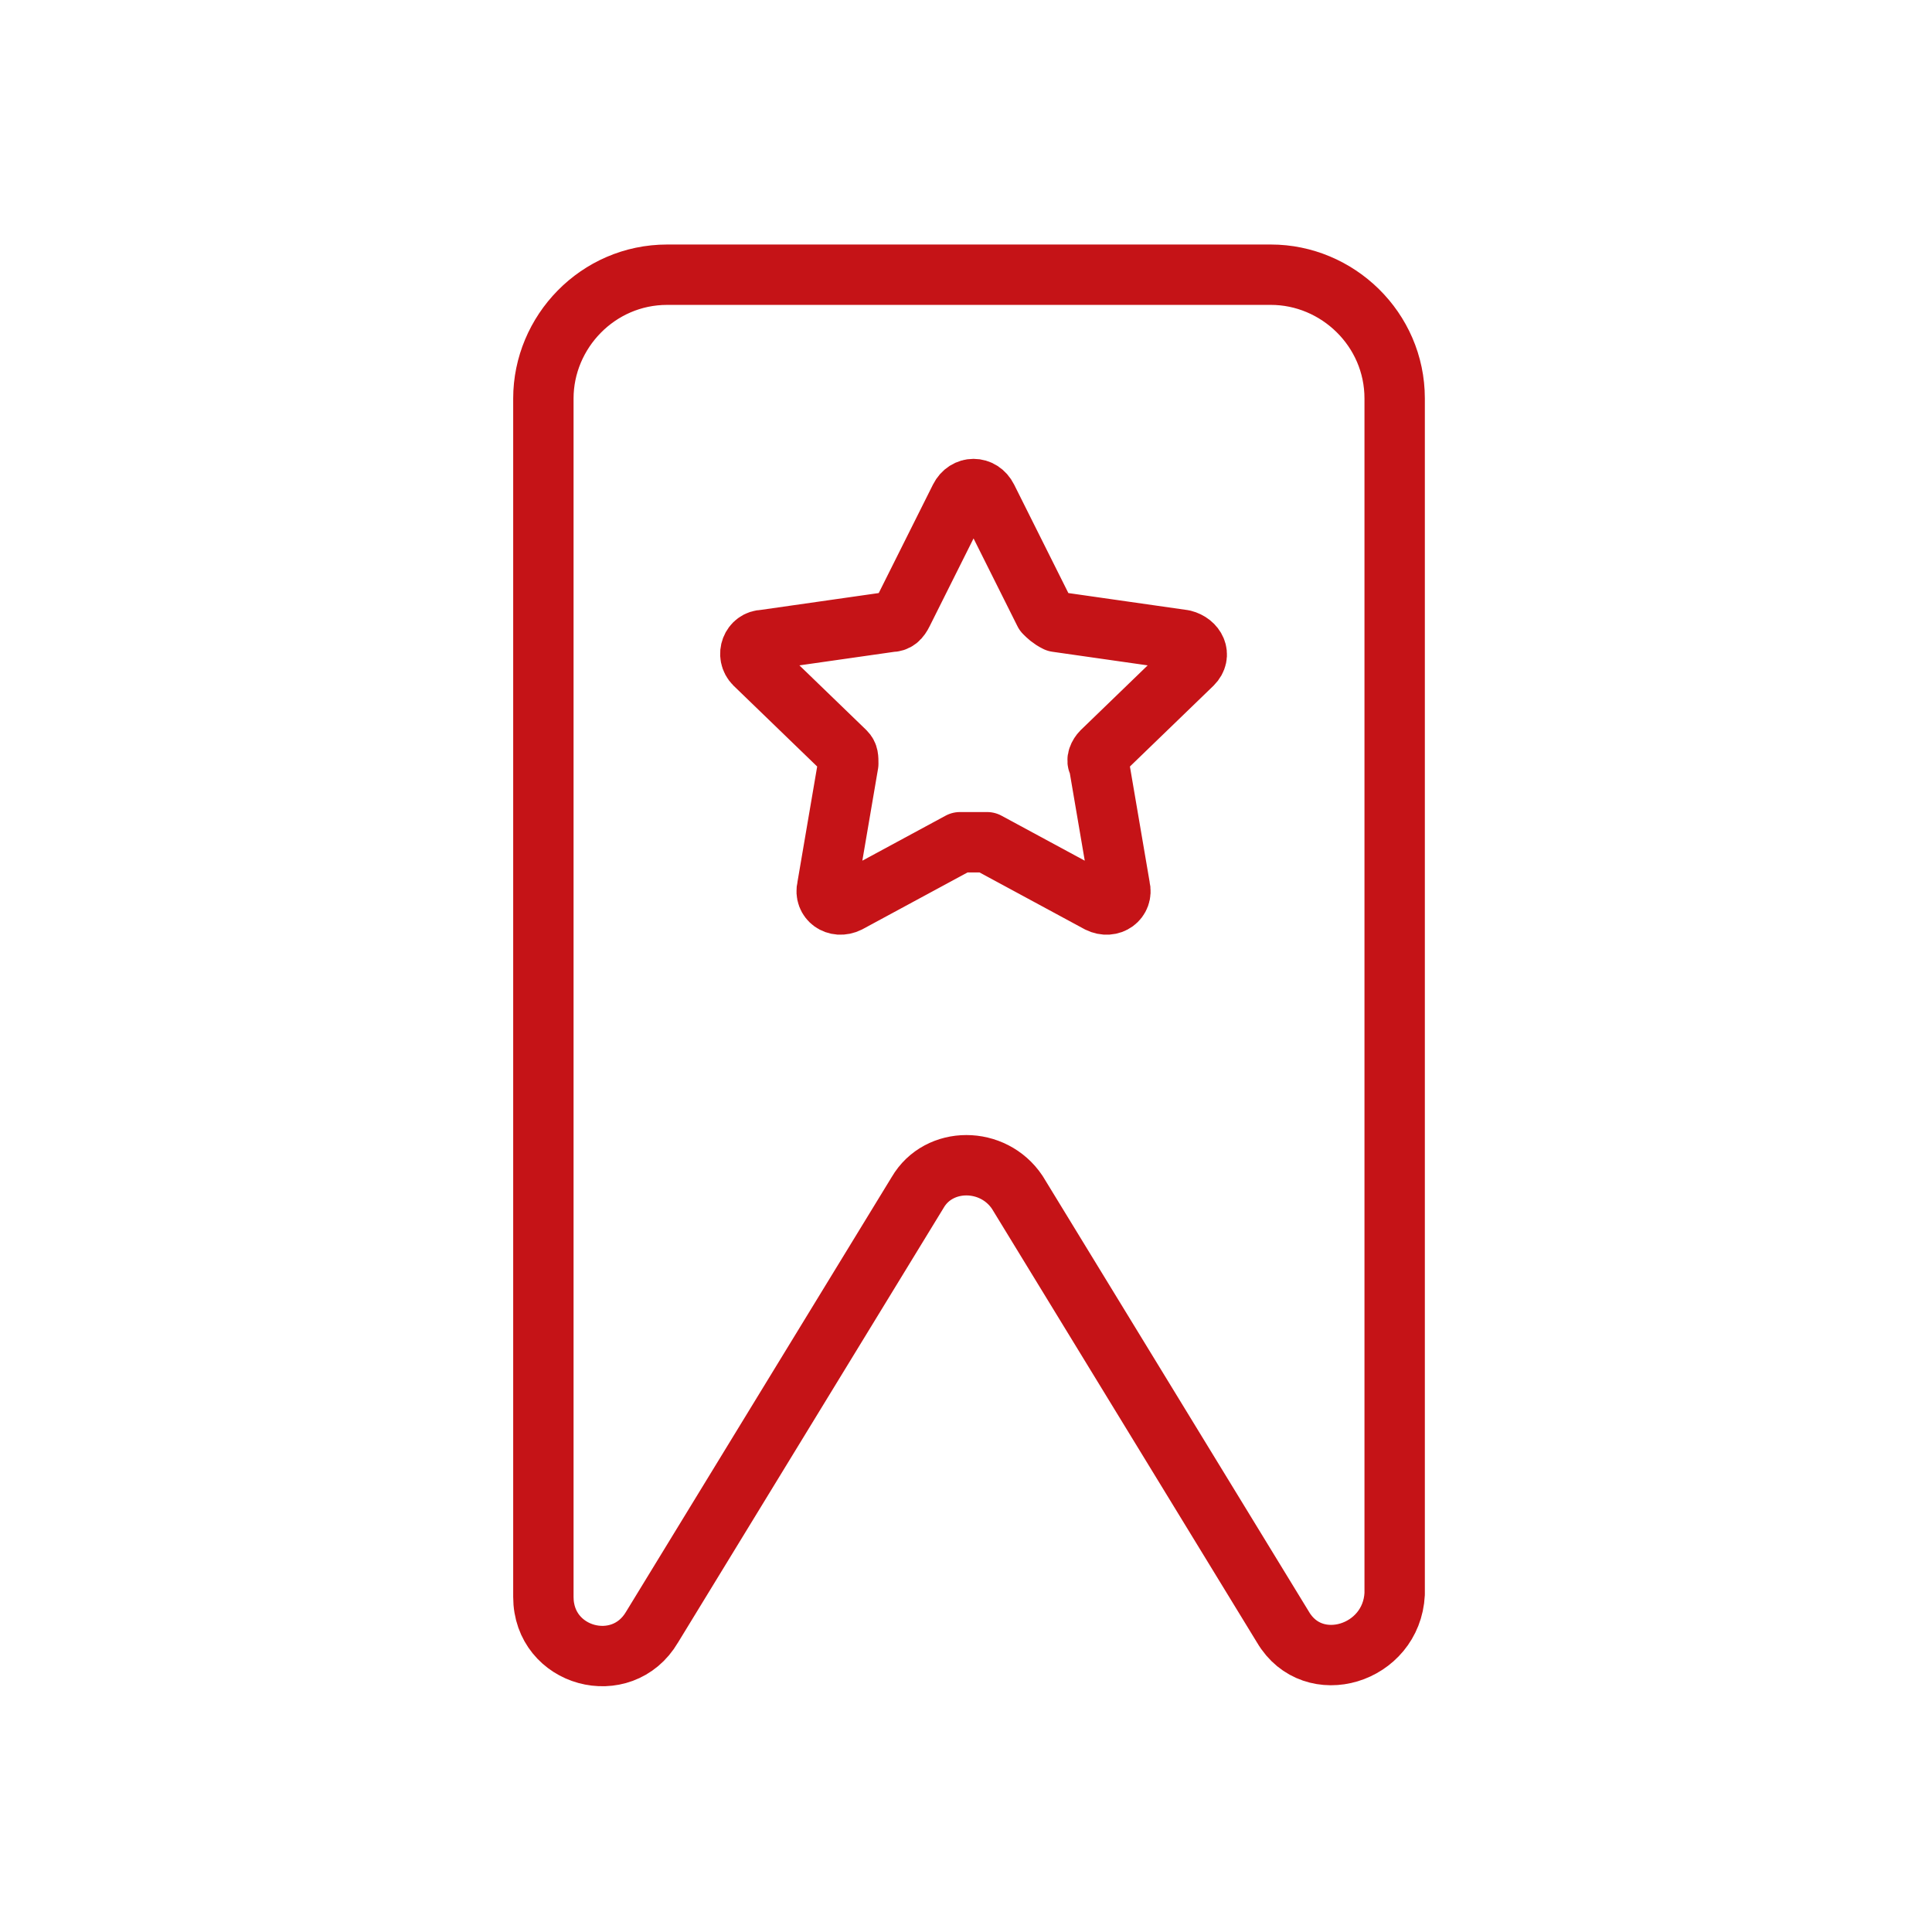 <?xml version="1.0" encoding="UTF-8"?> <!-- Generator: Adobe Illustrator 24.0.3, SVG Export Plug-In . SVG Version: 6.00 Build 0) --> <svg xmlns="http://www.w3.org/2000/svg" xmlns:xlink="http://www.w3.org/1999/xlink" id="Слой_1" x="0px" y="0px" viewBox="0 0 64 64" style="enable-background:new 0 0 64 64;" xml:space="preserve"> <style type="text/css"> .st0{fill:none;stroke:#C51317;stroke-width:2;stroke-linecap:round;stroke-linejoin:round;} </style> <title>Soobshenie-icons</title> <g> <path class="st0" d="M42.5,53.9l-8.8-14.4c-0.8-1.2-2.6-1.2-3.3,0l-8.8,14.4c-1,1.7-3.6,1-3.6-1V13.2c0-2.2,1.8-4.1,4.1-4.1h20 c2.2,0,4.1,1.8,4.1,4.1v39.6C46.1,54.8,43.5,55.6,42.5,53.9z"></path> <path class="st0" d="M31.8,27.9l-3.7,2c-0.4,0.2-0.8-0.1-0.7-0.5l0.7-4.1c0-0.2,0-0.3-0.1-0.4l-3-2.9c-0.3-0.3-0.1-0.8,0.3-0.8 l4.2-0.6c0.2,0,0.3-0.1,0.4-0.3l1.9-3.8c0.2-0.4,0.7-0.4,0.9,0l1.9,3.8c0.1,0.1,0.2,0.2,0.4,0.3l4.2,0.6c0.4,0.1,0.6,0.5,0.3,0.8 l-3,2.9c-0.1,0.1-0.2,0.3-0.1,0.4l0.7,4.1c0.1,0.4-0.3,0.7-0.7,0.5l-3.7-2C32.1,27.9,31.9,27.9,31.8,27.9z"></path> </g> </svg> 